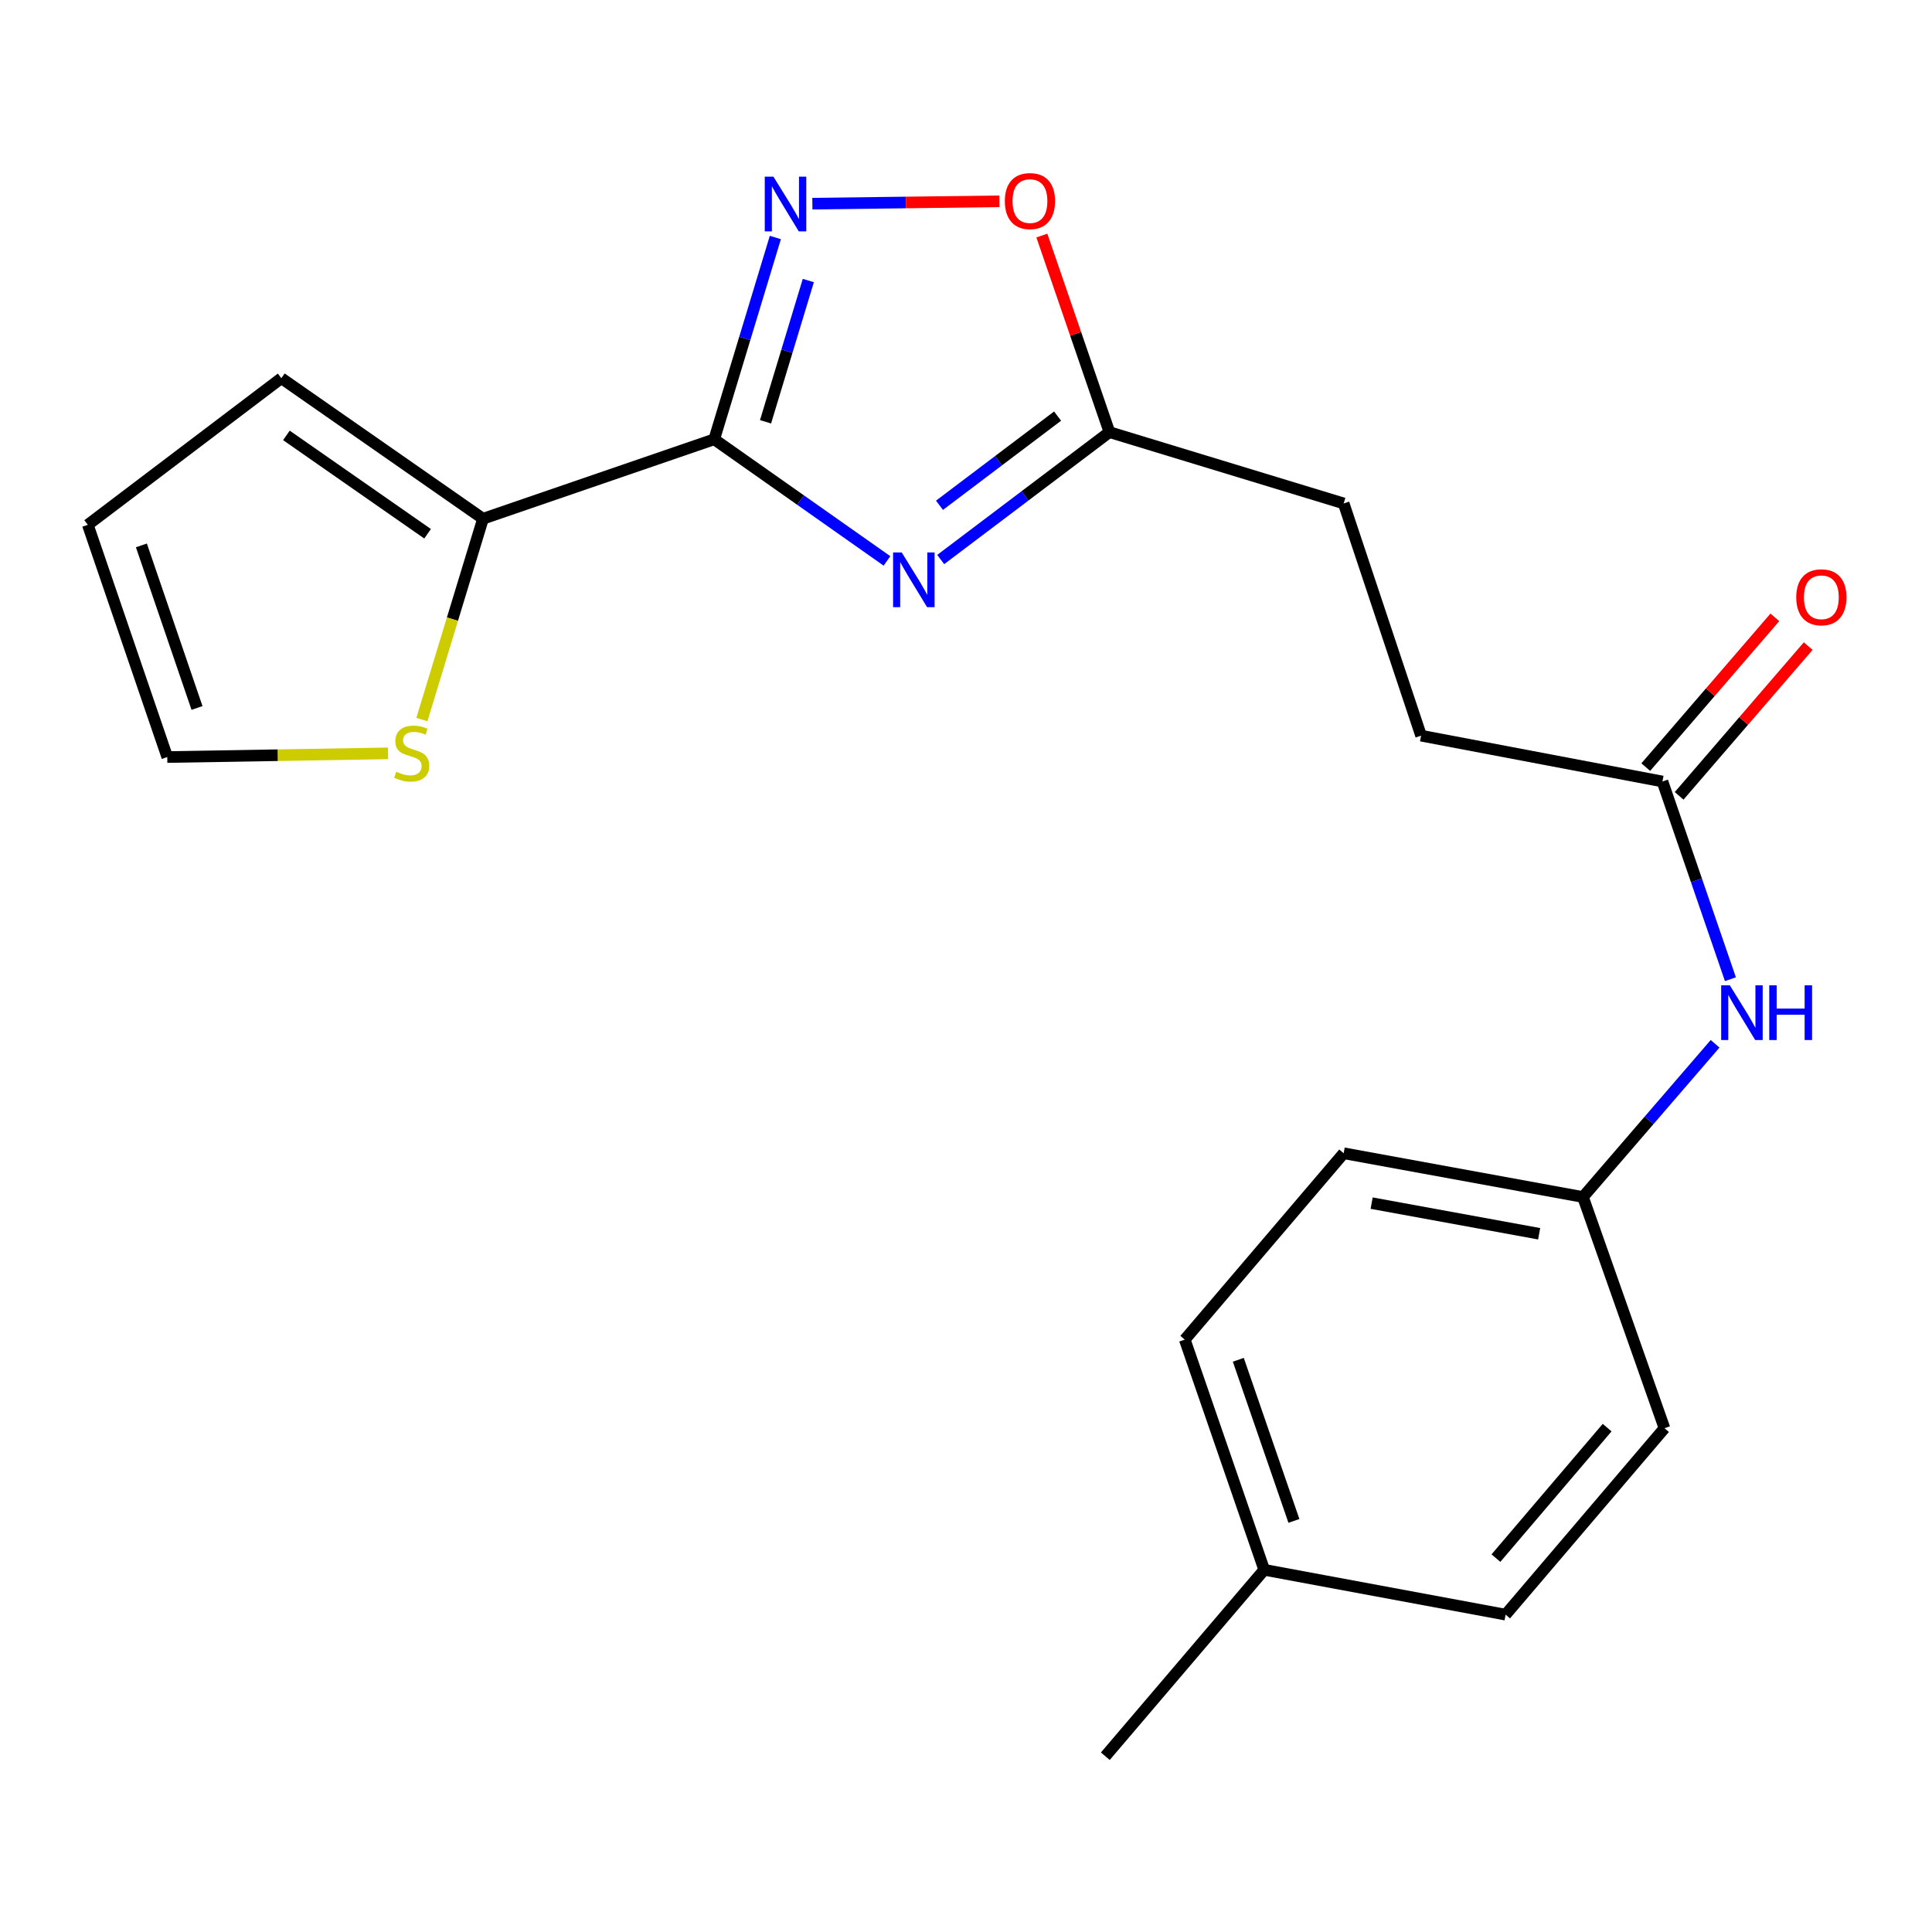 <?xml version='1.0' encoding='iso-8859-1'?>
<svg version='1.1' baseProfile='full'
              xmlns='http://www.w3.org/2000/svg'
                      xmlns:rdkit='http://www.rdkit.org/xml'
                      xmlns:xlink='http://www.w3.org/1999/xlink'
                  xml:space='preserve'
width='1000px' height='1000px' viewBox='0 0 1000 1000'>
<!-- END OF HEADER -->
<rect style='opacity:1.0;fill:#FFFFFF;stroke:none' width='1000' height='1000' x='0' y='0'> </rect>
<path class='bond-0' d='M 369.683,227.379 L 414.391,258.856' style='fill:none;fill-rule:evenodd;stroke:#000000;stroke-width:6px;stroke-linecap:butt;stroke-linejoin:miter;stroke-opacity:1' />
<path class='bond-0' d='M 414.391,258.856 L 459.1,290.332' style='fill:none;fill-rule:evenodd;stroke:#0000FF;stroke-width:6px;stroke-linecap:butt;stroke-linejoin:miter;stroke-opacity:1' />
<path class='bond-1' d='M 369.683,227.379 L 385.504,175.156' style='fill:none;fill-rule:evenodd;stroke:#000000;stroke-width:6px;stroke-linecap:butt;stroke-linejoin:miter;stroke-opacity:1' />
<path class='bond-1' d='M 385.504,175.156 L 401.324,122.932' style='fill:none;fill-rule:evenodd;stroke:#0000FF;stroke-width:6px;stroke-linecap:butt;stroke-linejoin:miter;stroke-opacity:1' />
<path class='bond-1' d='M 396.24,218.319 L 407.315,181.763' style='fill:none;fill-rule:evenodd;stroke:#000000;stroke-width:6px;stroke-linecap:butt;stroke-linejoin:miter;stroke-opacity:1' />
<path class='bond-1' d='M 407.315,181.763 L 418.389,145.207' style='fill:none;fill-rule:evenodd;stroke:#0000FF;stroke-width:6px;stroke-linecap:butt;stroke-linejoin:miter;stroke-opacity:1' />
<path class='bond-2' d='M 369.683,227.379 L 250.009,268.49' style='fill:none;fill-rule:evenodd;stroke:#000000;stroke-width:6px;stroke-linecap:butt;stroke-linejoin:miter;stroke-opacity:1' />
<path class='bond-3' d='M 486.91,289.613 L 530.574,256.641' style='fill:none;fill-rule:evenodd;stroke:#0000FF;stroke-width:6px;stroke-linecap:butt;stroke-linejoin:miter;stroke-opacity:1' />
<path class='bond-3' d='M 530.574,256.641 L 574.237,223.669' style='fill:none;fill-rule:evenodd;stroke:#000000;stroke-width:6px;stroke-linecap:butt;stroke-linejoin:miter;stroke-opacity:1' />
<path class='bond-3' d='M 486.275,261.534 L 516.84,238.454' style='fill:none;fill-rule:evenodd;stroke:#0000FF;stroke-width:6px;stroke-linecap:butt;stroke-linejoin:miter;stroke-opacity:1' />
<path class='bond-3' d='M 516.84,238.454 L 547.405,215.373' style='fill:none;fill-rule:evenodd;stroke:#000000;stroke-width:6px;stroke-linecap:butt;stroke-linejoin:miter;stroke-opacity:1' />
<path class='bond-4' d='M 420.481,105.415 L 468.883,104.805' style='fill:none;fill-rule:evenodd;stroke:#0000FF;stroke-width:6px;stroke-linecap:butt;stroke-linejoin:miter;stroke-opacity:1' />
<path class='bond-4' d='M 468.883,104.805 L 517.285,104.195' style='fill:none;fill-rule:evenodd;stroke:#FF0000;stroke-width:6px;stroke-linecap:butt;stroke-linejoin:miter;stroke-opacity:1' />
<path class='bond-5' d='M 250.009,268.49 L 234.187,320.468' style='fill:none;fill-rule:evenodd;stroke:#000000;stroke-width:6px;stroke-linecap:butt;stroke-linejoin:miter;stroke-opacity:1' />
<path class='bond-5' d='M 234.187,320.468 L 218.364,372.445' style='fill:none;fill-rule:evenodd;stroke:#CCCC00;stroke-width:6px;stroke-linecap:butt;stroke-linejoin:miter;stroke-opacity:1' />
<path class='bond-8' d='M 250.009,268.49 L 145.617,195.751' style='fill:none;fill-rule:evenodd;stroke:#000000;stroke-width:6px;stroke-linecap:butt;stroke-linejoin:miter;stroke-opacity:1' />
<path class='bond-8' d='M 221.321,276.278 L 148.247,225.361' style='fill:none;fill-rule:evenodd;stroke:#000000;stroke-width:6px;stroke-linecap:butt;stroke-linejoin:miter;stroke-opacity:1' />
<path class='bond-13' d='M 574.237,223.669 L 695.481,260.577' style='fill:none;fill-rule:evenodd;stroke:#000000;stroke-width:6px;stroke-linecap:butt;stroke-linejoin:miter;stroke-opacity:1' />
<path class='bond-21' d='M 574.237,223.669 L 556.75,172.794' style='fill:none;fill-rule:evenodd;stroke:#000000;stroke-width:6px;stroke-linecap:butt;stroke-linejoin:miter;stroke-opacity:1' />
<path class='bond-21' d='M 556.75,172.794 L 539.262,121.919' style='fill:none;fill-rule:evenodd;stroke:#FF0000;stroke-width:6px;stroke-linecap:butt;stroke-linejoin:miter;stroke-opacity:1' />
<path class='bond-9' d='M 200.858,389.938 L 143.718,390.893' style='fill:none;fill-rule:evenodd;stroke:#CCCC00;stroke-width:6px;stroke-linecap:butt;stroke-linejoin:miter;stroke-opacity:1' />
<path class='bond-9' d='M 143.718,390.893 L 86.578,391.848' style='fill:none;fill-rule:evenodd;stroke:#000000;stroke-width:6px;stroke-linecap:butt;stroke-linejoin:miter;stroke-opacity:1' />
<path class='bond-6' d='M 860.482,404.497 L 735.554,380.782' style='fill:none;fill-rule:evenodd;stroke:#000000;stroke-width:6px;stroke-linecap:butt;stroke-linejoin:miter;stroke-opacity:1' />
<path class='bond-7' d='M 860.482,404.497 L 878.073,455.665' style='fill:none;fill-rule:evenodd;stroke:#000000;stroke-width:6px;stroke-linecap:butt;stroke-linejoin:miter;stroke-opacity:1' />
<path class='bond-7' d='M 878.073,455.665 L 895.663,506.834' style='fill:none;fill-rule:evenodd;stroke:#0000FF;stroke-width:6px;stroke-linecap:butt;stroke-linejoin:miter;stroke-opacity:1' />
<path class='bond-11' d='M 869.114,411.936 L 902.519,373.177' style='fill:none;fill-rule:evenodd;stroke:#000000;stroke-width:6px;stroke-linecap:butt;stroke-linejoin:miter;stroke-opacity:1' />
<path class='bond-11' d='M 902.519,373.177 L 935.925,334.418' style='fill:none;fill-rule:evenodd;stroke:#FF0000;stroke-width:6px;stroke-linecap:butt;stroke-linejoin:miter;stroke-opacity:1' />
<path class='bond-11' d='M 851.85,397.057 L 885.256,358.298' style='fill:none;fill-rule:evenodd;stroke:#000000;stroke-width:6px;stroke-linecap:butt;stroke-linejoin:miter;stroke-opacity:1' />
<path class='bond-11' d='M 885.256,358.298 L 918.662,319.539' style='fill:none;fill-rule:evenodd;stroke:#FF0000;stroke-width:6px;stroke-linecap:butt;stroke-linejoin:miter;stroke-opacity:1' />
<path class='bond-12' d='M 887.729,540.266 L 853.537,579.919' style='fill:none;fill-rule:evenodd;stroke:#0000FF;stroke-width:6px;stroke-linecap:butt;stroke-linejoin:miter;stroke-opacity:1' />
<path class='bond-12' d='M 853.537,579.919 L 819.346,619.573' style='fill:none;fill-rule:evenodd;stroke:#000000;stroke-width:6px;stroke-linecap:butt;stroke-linejoin:miter;stroke-opacity:1' />
<path class='bond-10' d='M 145.617,195.751 L 45.455,271.643' style='fill:none;fill-rule:evenodd;stroke:#000000;stroke-width:6px;stroke-linecap:butt;stroke-linejoin:miter;stroke-opacity:1' />
<path class='bond-22' d='M 86.578,391.848 L 45.455,271.643' style='fill:none;fill-rule:evenodd;stroke:#000000;stroke-width:6px;stroke-linecap:butt;stroke-linejoin:miter;stroke-opacity:1' />
<path class='bond-22' d='M 101.973,366.44 L 73.186,282.296' style='fill:none;fill-rule:evenodd;stroke:#000000;stroke-width:6px;stroke-linecap:butt;stroke-linejoin:miter;stroke-opacity:1' />
<path class='bond-16' d='M 819.346,619.573 L 861.533,739.246' style='fill:none;fill-rule:evenodd;stroke:#000000;stroke-width:6px;stroke-linecap:butt;stroke-linejoin:miter;stroke-opacity:1' />
<path class='bond-17' d='M 819.346,619.573 L 695.481,596.922' style='fill:none;fill-rule:evenodd;stroke:#000000;stroke-width:6px;stroke-linecap:butt;stroke-linejoin:miter;stroke-opacity:1' />
<path class='bond-17' d='M 796.666,638.593 L 709.961,622.738' style='fill:none;fill-rule:evenodd;stroke:#000000;stroke-width:6px;stroke-linecap:butt;stroke-linejoin:miter;stroke-opacity:1' />
<path class='bond-14' d='M 695.481,260.577 L 735.554,380.782' style='fill:none;fill-rule:evenodd;stroke:#000000;stroke-width:6px;stroke-linecap:butt;stroke-linejoin:miter;stroke-opacity:1' />
<path class='bond-15' d='M 654.358,812.529 L 613.234,693.387' style='fill:none;fill-rule:evenodd;stroke:#000000;stroke-width:6px;stroke-linecap:butt;stroke-linejoin:miter;stroke-opacity:1' />
<path class='bond-15' d='M 669.732,787.222 L 640.945,703.823' style='fill:none;fill-rule:evenodd;stroke:#000000;stroke-width:6px;stroke-linecap:butt;stroke-linejoin:miter;stroke-opacity:1' />
<path class='bond-20' d='M 654.358,812.529 L 572.11,909.021' style='fill:none;fill-rule:evenodd;stroke:#000000;stroke-width:6px;stroke-linecap:butt;stroke-linejoin:miter;stroke-opacity:1' />
<path class='bond-23' d='M 654.358,812.529 L 779.298,835.737' style='fill:none;fill-rule:evenodd;stroke:#000000;stroke-width:6px;stroke-linecap:butt;stroke-linejoin:miter;stroke-opacity:1' />
<path class='bond-19' d='M 861.533,739.246 L 779.298,835.737' style='fill:none;fill-rule:evenodd;stroke:#000000;stroke-width:6px;stroke-linecap:butt;stroke-linejoin:miter;stroke-opacity:1' />
<path class='bond-19' d='M 831.852,738.937 L 774.288,806.481' style='fill:none;fill-rule:evenodd;stroke:#000000;stroke-width:6px;stroke-linecap:butt;stroke-linejoin:miter;stroke-opacity:1' />
<path class='bond-18' d='M 695.481,596.922 L 613.234,693.387' style='fill:none;fill-rule:evenodd;stroke:#000000;stroke-width:6px;stroke-linecap:butt;stroke-linejoin:miter;stroke-opacity:1' />
<path  class='atom-1' d='M 466.738 285.958
L 476.018 300.958
Q 476.938 302.438, 478.418 305.118
Q 479.898 307.798, 479.978 307.958
L 479.978 285.958
L 483.738 285.958
L 483.738 314.278
L 479.858 314.278
L 469.898 297.878
Q 468.738 295.958, 467.498 293.758
Q 466.298 291.558, 465.938 290.878
L 465.938 314.278
L 462.258 314.278
L 462.258 285.958
L 466.738 285.958
' fill='#0000FF'/>
<path  class='atom-2' d='M 400.318 91.431
L 409.598 106.431
Q 410.518 107.911, 411.998 110.591
Q 413.478 113.271, 413.558 113.431
L 413.558 91.431
L 417.318 91.431
L 417.318 119.751
L 413.438 119.751
L 403.478 103.351
Q 402.318 101.431, 401.078 99.231
Q 399.878 97.031, 399.518 96.351
L 399.518 119.751
L 395.838 119.751
L 395.838 91.431
L 400.318 91.431
' fill='#0000FF'/>
<path  class='atom-5' d='M 520.101 104.075
Q 520.101 97.275, 523.461 93.475
Q 526.821 89.675, 533.101 89.675
Q 539.381 89.675, 542.741 93.475
Q 546.101 97.275, 546.101 104.075
Q 546.101 110.955, 542.701 114.875
Q 539.301 118.755, 533.101 118.755
Q 526.861 118.755, 523.461 114.875
Q 520.101 110.995, 520.101 104.075
M 533.101 115.555
Q 537.421 115.555, 539.741 112.675
Q 542.101 109.755, 542.101 104.075
Q 542.101 98.515, 539.741 95.715
Q 537.421 92.875, 533.101 92.875
Q 528.781 92.875, 526.421 95.675
Q 524.101 98.475, 524.101 104.075
Q 524.101 109.795, 526.421 112.675
Q 528.781 115.555, 533.101 115.555
' fill='#FF0000'/>
<path  class='atom-6' d='M 205.102 399.454
Q 205.422 399.574, 206.742 400.134
Q 208.062 400.694, 209.502 401.054
Q 210.982 401.374, 212.422 401.374
Q 215.102 401.374, 216.662 400.094
Q 218.222 398.774, 218.222 396.494
Q 218.222 394.934, 217.422 393.974
Q 216.662 393.014, 215.462 392.494
Q 214.262 391.974, 212.262 391.374
Q 209.742 390.614, 208.222 389.894
Q 206.742 389.174, 205.662 387.654
Q 204.622 386.134, 204.622 383.574
Q 204.622 380.014, 207.022 377.814
Q 209.462 375.614, 214.262 375.614
Q 217.542 375.614, 221.262 377.174
L 220.342 380.254
Q 216.942 378.854, 214.382 378.854
Q 211.622 378.854, 210.102 380.014
Q 208.582 381.134, 208.622 383.094
Q 208.622 384.614, 209.382 385.534
Q 210.182 386.454, 211.302 386.974
Q 212.462 387.494, 214.382 388.094
Q 216.942 388.894, 218.462 389.694
Q 219.982 390.494, 221.062 392.134
Q 222.182 393.734, 222.182 396.494
Q 222.182 400.414, 219.542 402.534
Q 216.942 404.614, 212.582 404.614
Q 210.062 404.614, 208.142 404.054
Q 206.262 403.534, 204.022 402.614
L 205.102 399.454
' fill='#CCCC00'/>
<path  class='atom-8' d='M 895.358 509.998
L 904.638 524.998
Q 905.558 526.478, 907.038 529.158
Q 908.518 531.838, 908.598 531.998
L 908.598 509.998
L 912.358 509.998
L 912.358 538.318
L 908.478 538.318
L 898.518 521.918
Q 897.358 519.998, 896.118 517.798
Q 894.918 515.598, 894.558 514.918
L 894.558 538.318
L 890.878 538.318
L 890.878 509.998
L 895.358 509.998
' fill='#0000FF'/>
<path  class='atom-8' d='M 915.758 509.998
L 919.598 509.998
L 919.598 522.038
L 934.078 522.038
L 934.078 509.998
L 937.918 509.998
L 937.918 538.318
L 934.078 538.318
L 934.078 525.238
L 919.598 525.238
L 919.598 538.318
L 915.758 538.318
L 915.758 509.998
' fill='#0000FF'/>
<path  class='atom-12' d='M 929.729 309.149
Q 929.729 302.349, 933.089 298.549
Q 936.449 294.749, 942.729 294.749
Q 949.009 294.749, 952.369 298.549
Q 955.729 302.349, 955.729 309.149
Q 955.729 316.029, 952.329 319.949
Q 948.929 323.829, 942.729 323.829
Q 936.489 323.829, 933.089 319.949
Q 929.729 316.069, 929.729 309.149
M 942.729 320.629
Q 947.049 320.629, 949.369 317.749
Q 951.729 314.829, 951.729 309.149
Q 951.729 303.589, 949.369 300.789
Q 947.049 297.949, 942.729 297.949
Q 938.409 297.949, 936.049 300.749
Q 933.729 303.549, 933.729 309.149
Q 933.729 314.869, 936.049 317.749
Q 938.409 320.629, 942.729 320.629
' fill='#FF0000'/>
</svg>
